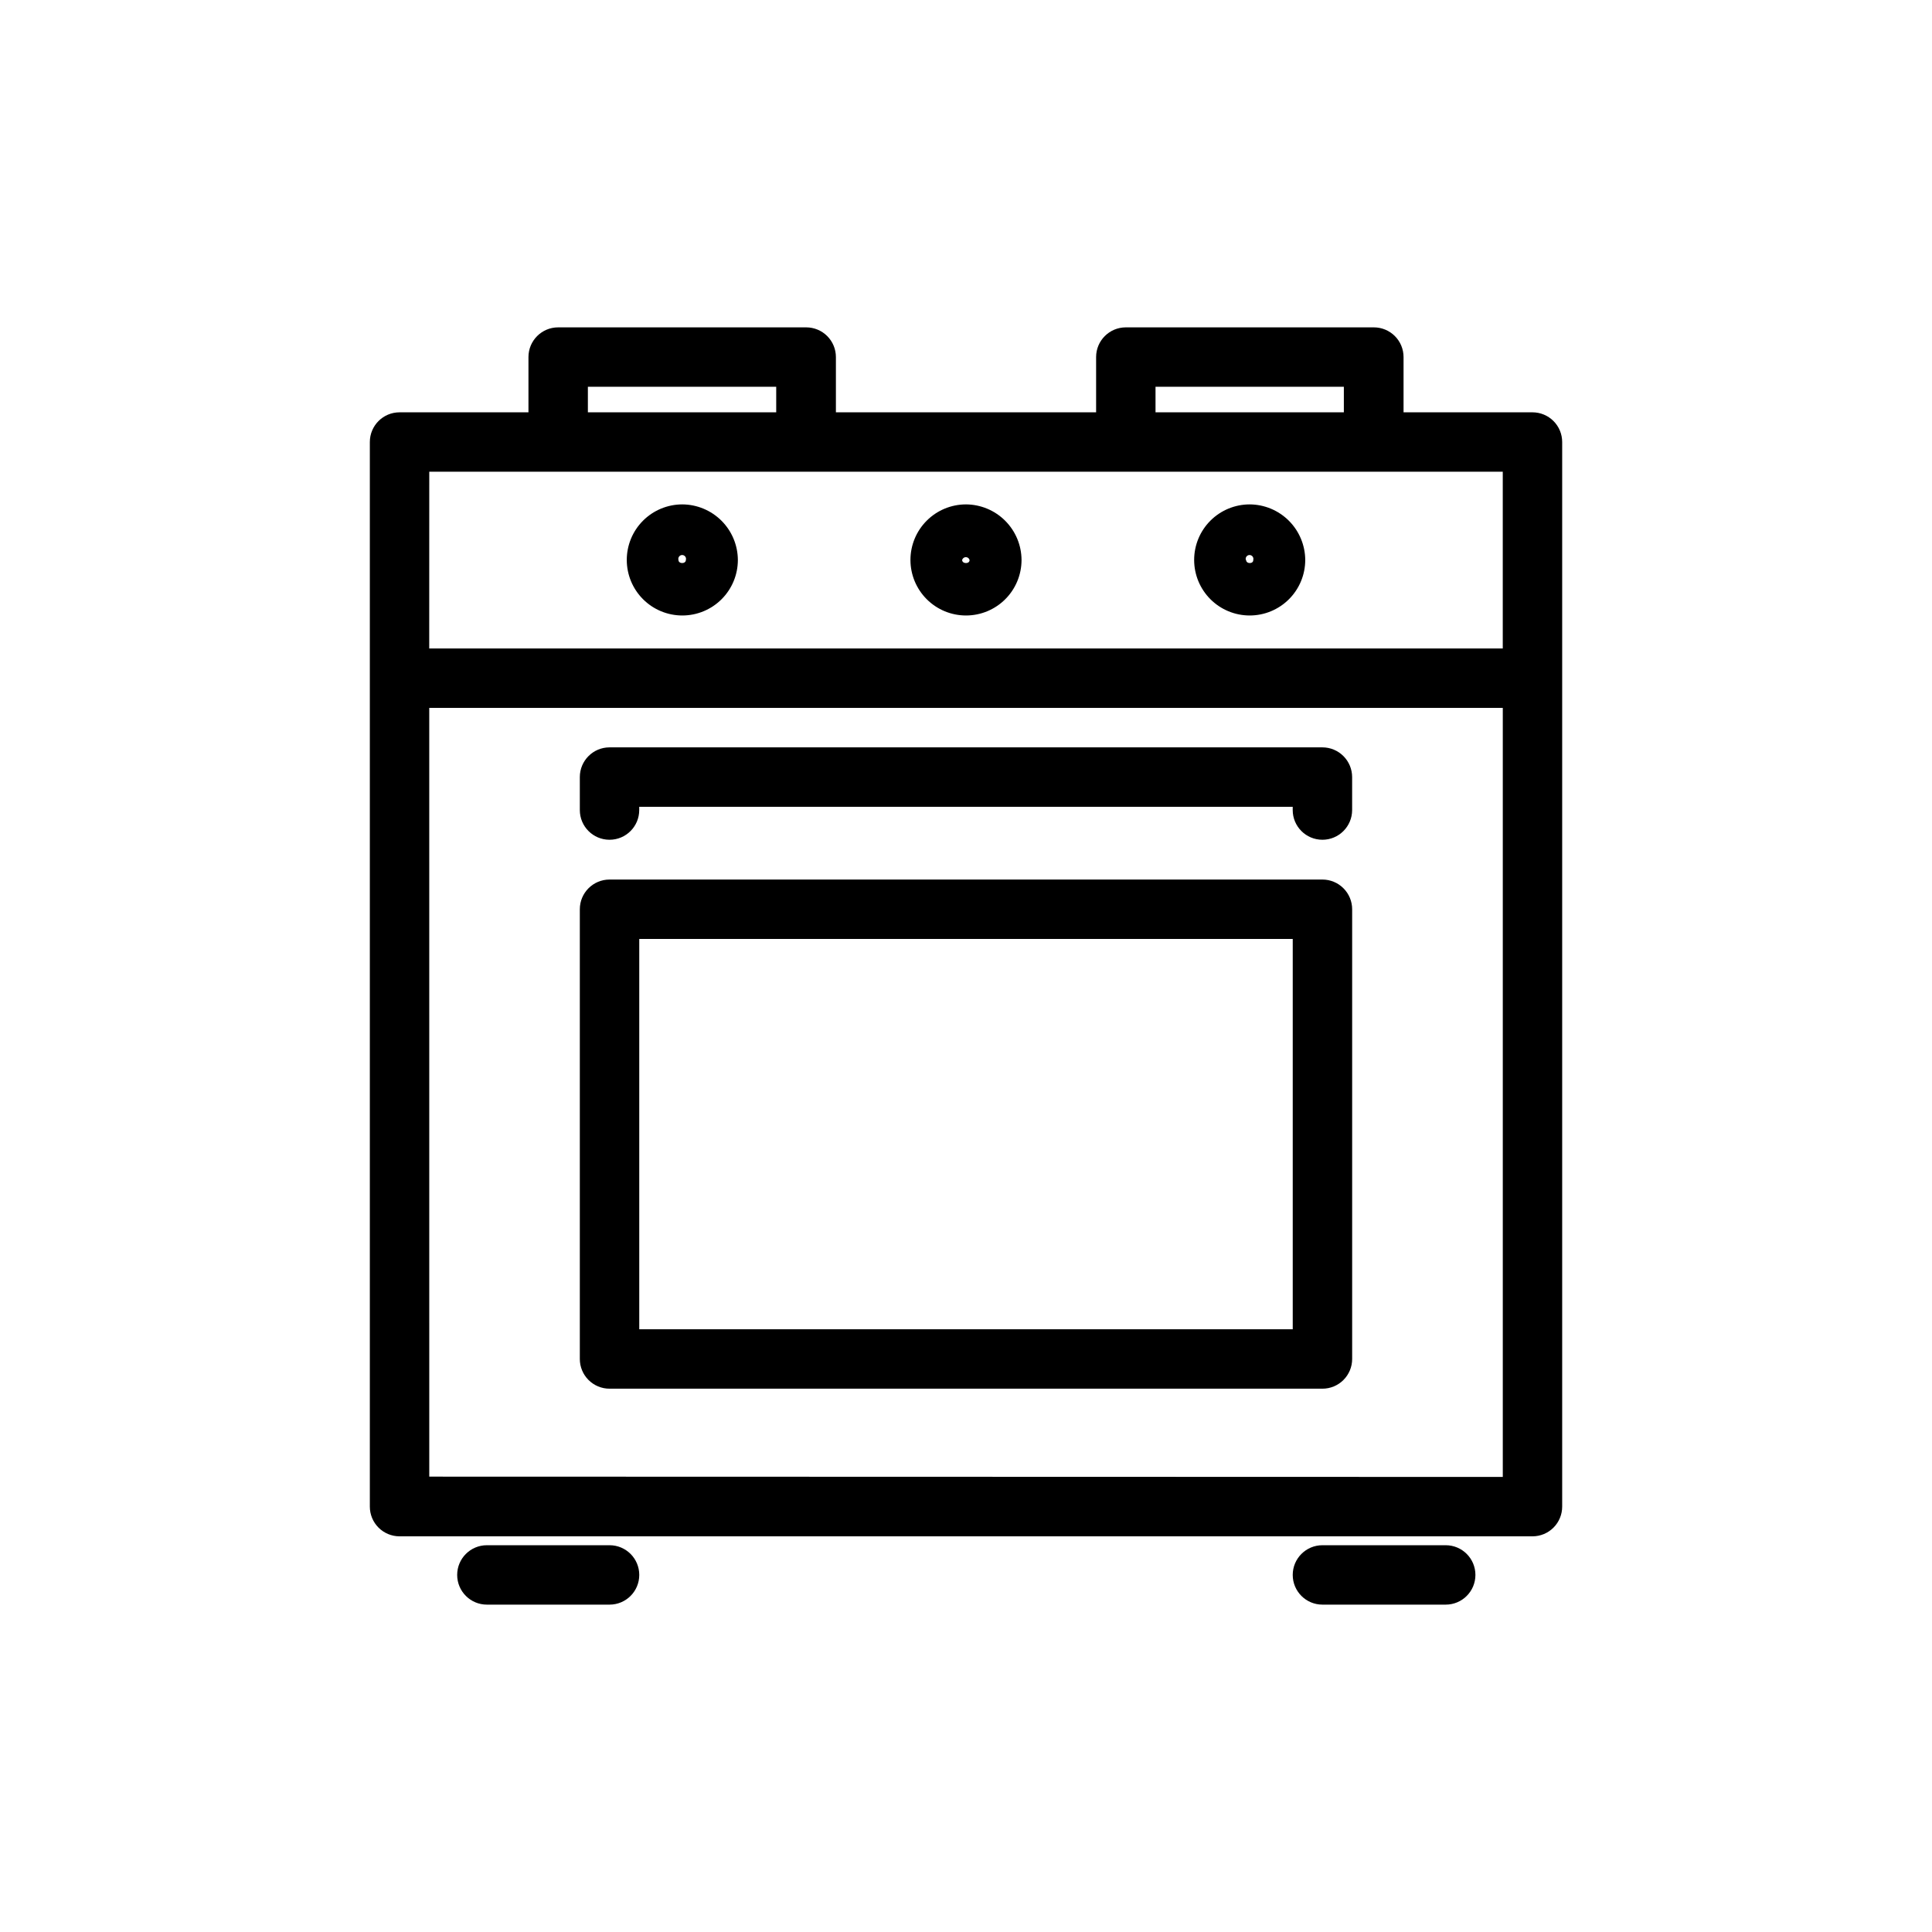 <?xml version="1.0" encoding="UTF-8"?>
<!-- Uploaded to: ICON Repo, www.iconrepo.com, Generator: ICON Repo Mixer Tools -->
<svg fill="#000000" width="800px" height="800px" version="1.1" viewBox="144 144 512 512" xmlns="http://www.w3.org/2000/svg">
 <g>
  <path d="m550.12 253.27h-34.164v-14.645c0-2.086-0.828-4.09-2.305-5.566-1.477-1.477-3.481-2.305-5.566-2.305h-65.73c-4.348 0-7.875 3.523-7.875 7.871v14.641l-68.957 0.004v-14.645c0-2.086-0.828-4.09-2.305-5.566-1.477-1.477-3.481-2.305-5.566-2.305h-65.734c-4.348 0-7.871 3.523-7.871 7.871v14.641l-34.164 0.004c-4.348 0-7.871 3.523-7.871 7.871v282.13c0 2.086 0.828 4.09 2.305 5.566 1.477 1.477 3.481 2.305 5.566 2.305h300.24c2.09 0 4.09-0.828 5.566-2.305 1.477-1.477 2.305-3.481 2.305-5.566v-282.13c0-2.09-0.828-4.09-2.305-5.566-1.477-1.477-3.477-2.305-5.566-2.305zm-99.895-6.773h49.91v6.769l-49.91 0.004zm-150.43 0h49.91v6.769l-49.91 0.004zm-42.035 22.516h284.49v46.84h-284.5zm0 266.31-0.004-203.73h284.5v203.81z"/>
  <path d="m400 277.67c-3.906 0-7.648 1.551-10.41 4.312-2.762 2.758-4.312 6.504-4.312 10.406 0 3.906 1.551 7.648 4.312 10.41 2.762 2.762 6.504 4.312 10.41 4.312 3.902 0 7.648-1.551 10.406-4.312 2.762-2.762 4.312-6.504 4.312-10.41-0.02-3.898-1.578-7.629-4.336-10.387-2.754-2.754-6.488-4.312-10.383-4.332zm-1.023 14.719c0.125-0.438 0.527-0.742 0.984-0.742 0.457 0 0.855 0.305 0.98 0.742 0.082 1.102-1.965 1.102-1.965 0z"/>
  <path d="m475.18 277.67c-3.902 0-7.648 1.551-10.41 4.312-2.758 2.758-4.309 6.504-4.309 10.406 0 3.906 1.551 7.648 4.309 10.41 2.762 2.762 6.508 4.312 10.41 4.312 3.906 0 7.648-1.551 10.41-4.312 2.762-2.762 4.312-6.504 4.312-10.41-0.023-3.898-1.578-7.629-4.336-10.387-2.758-2.754-6.488-4.312-10.387-4.332zm-1.023 14.719c-0.086-0.309-0.027-0.641 0.168-0.895 0.191-0.258 0.496-0.41 0.816-0.41 0.32 0 0.625 0.152 0.816 0.41 0.195 0.254 0.258 0.586 0.168 0.895 0.078 1.102-1.891 1.102-1.891 0z"/>
  <path d="m324.82 277.67c-3.902 0-7.648 1.551-10.41 4.312-2.758 2.758-4.309 6.504-4.309 10.406 0 3.906 1.551 7.648 4.309 10.41 2.762 2.762 6.508 4.312 10.41 4.312 3.906 0 7.648-1.551 10.41-4.312s4.312-6.504 4.312-10.41c-0.023-3.898-1.578-7.629-4.336-10.387-2.758-2.754-6.488-4.312-10.387-4.332zm-1.023 14.719c-0.086-0.309-0.027-0.641 0.168-0.895 0.191-0.258 0.496-0.41 0.816-0.41s0.625 0.152 0.816 0.41c0.195 0.254 0.258 0.586 0.168 0.895 0 1.102-1.969 1.102-1.969 0z"/>
  <path d="m494.46 377.09h-188.93c-4.348 0-7.871 3.527-7.871 7.875v119.18c0 2.09 0.828 4.09 2.305 5.566 1.477 1.477 3.477 2.305 5.566 2.305h188.93c2.09 0 4.094-0.828 5.566-2.305 1.477-1.477 2.309-3.477 2.309-5.566v-119.18c0-2.09-0.832-4.094-2.309-5.566-1.473-1.477-3.477-2.309-5.566-2.309zm-7.871 119.18h-173.18v-103.44h173.18z"/>
  <path d="m494.46 342.06h-188.93c-4.348 0-7.871 3.527-7.871 7.875v8.738c0 4.348 3.523 7.871 7.871 7.871s7.871-3.523 7.871-7.871v-0.867h173.18v0.867c0 4.348 3.523 7.871 7.871 7.871 4.348 0 7.875-3.523 7.875-7.871v-8.738c0-2.09-0.832-4.09-2.309-5.566-1.473-1.477-3.477-2.309-5.566-2.309z"/>
  <path d="m305.54 553.5h-32.512c-4.348 0-7.871 3.523-7.871 7.871s3.523 7.871 7.871 7.871h32.512c4.348 0 7.871-3.523 7.871-7.871s-3.523-7.871-7.871-7.871z"/>
  <path d="m526.97 553.5h-32.512c-4.348 0-7.871 3.523-7.871 7.871s3.523 7.871 7.871 7.871h32.672c4.348 0 7.871-3.523 7.871-7.871s-3.523-7.871-7.871-7.871z"/>
 </g>
</svg>